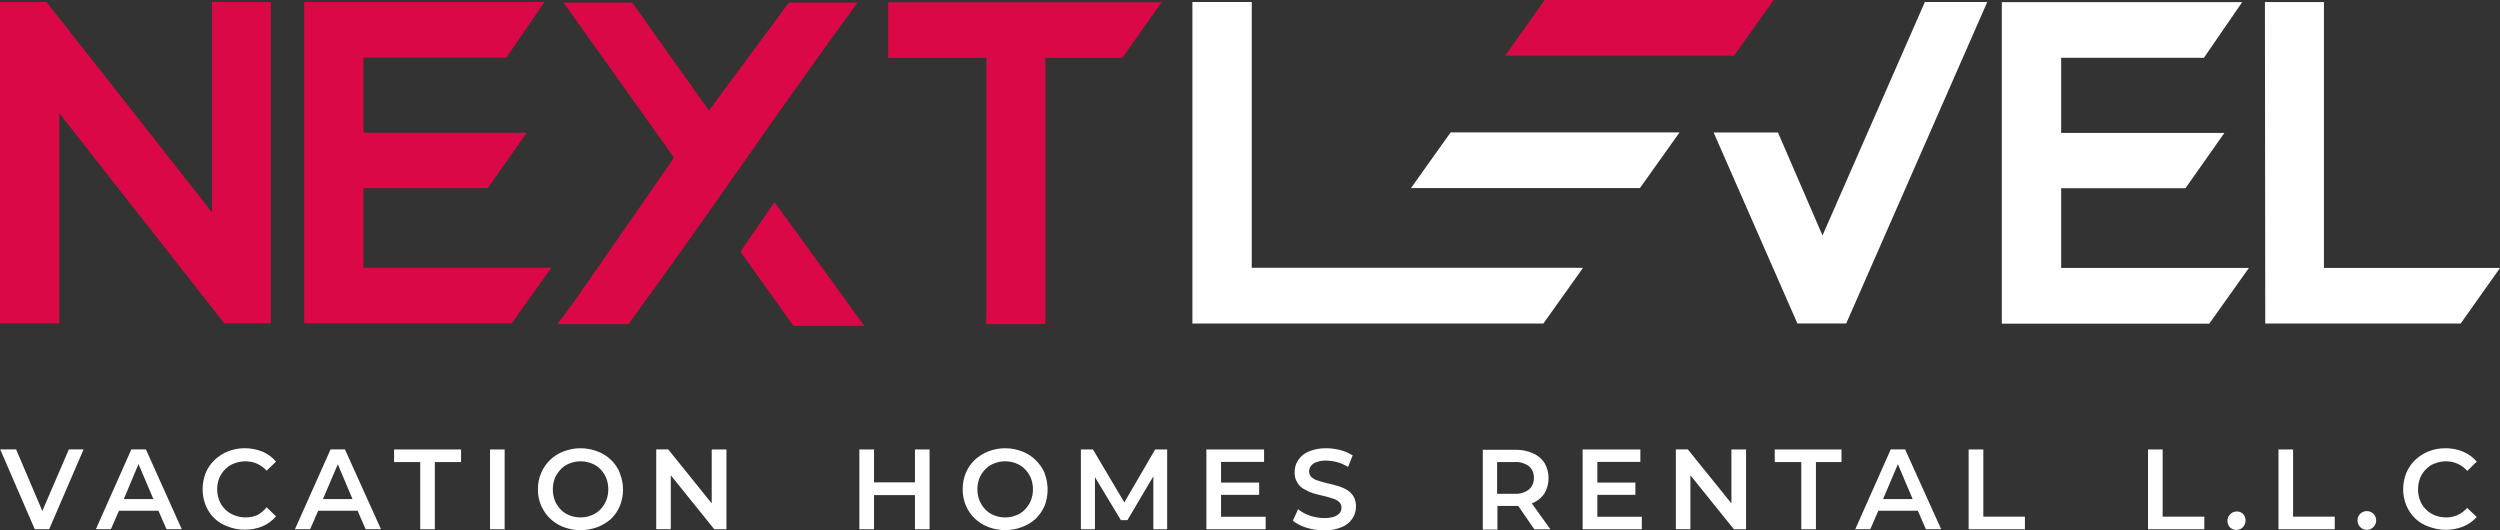 <?xml version="1.0" encoding="UTF-8"?> <svg xmlns="http://www.w3.org/2000/svg" width="99" height="21" viewBox="0 0 99 21" fill="none"><rect x="0" y="0" width="99" height="21" fill="#333333" stroke="none"/><path fill-rule="evenodd" clip-rule="evenodd" d="M81.622 10.61H89.057L87.487 12.816H79.272V0.085H88.79L87.274 2.29H81.622V5.264H88.086L86.545 7.453H81.622V10.61ZM67.859 5.245H70.407L72.171 9.324L76.225 0.078H78.696L73.11 12.809H71.177L67.859 5.245ZM89.691 0.081H92.028V10.61H99.002L97.442 12.812H89.704L89.691 0.081Z" fill="white"></path><path fill-rule="evenodd" clip-rule="evenodd" d="M14.394 10.601H21.832L20.262 12.806H12.047V0.078H21.565L20.049 2.284H14.394V5.257H20.858L19.317 7.447H14.394V10.601Z" fill="#DA0847"></path><path fill-rule="evenodd" clip-rule="evenodd" d="M0 12.234V0.078H1.841L8.394 8.405V0.078H10.725V12.806H8.884L2.35 4.486V12.806H0V12.234Z" fill="#DA0847"></path><path fill-rule="evenodd" clip-rule="evenodd" d="M47.219 12.239V0.08H49.569V10.606H62.688L61.118 12.811H47.219V12.239Z" fill="white"></path><path fill-rule="evenodd" clip-rule="evenodd" d="M68.667 2.205H59.602L61.171 0H70.237L68.667 2.205Z" fill="#DA0847"></path><path fill-rule="evenodd" clip-rule="evenodd" d="M64.941 7.448H55.875L57.445 5.242H66.511L64.941 7.448Z" fill="white"></path><path fill-rule="evenodd" clip-rule="evenodd" d="M22.756 11.916L26.692 6.245L22.317 0.102H25.036L28.074 4.377L31.239 0.102H33.959C30.848 4.345 27.998 8.589 24.887 12.833H22.078L22.756 11.916ZM30.669 8.001L29.322 9.965L31.421 12.907H34.229L30.669 8.001Z" fill="#DA0847"></path><path fill-rule="evenodd" clip-rule="evenodd" d="M39.06 12.262V2.295H35.172V0.09H45.998L44.441 2.295H41.397V12.834H39.05L39.06 12.262Z" fill="#DA0847"></path><path fill-rule="evenodd" clip-rule="evenodd" d="M93.984 20.342C93.914 20.276 93.822 20.239 93.726 20.239C93.631 20.239 93.538 20.276 93.468 20.342C93.416 20.393 93.38 20.46 93.365 20.533C93.35 20.605 93.356 20.681 93.384 20.749C93.412 20.818 93.459 20.877 93.52 20.918C93.581 20.959 93.653 20.982 93.726 20.982C93.8 20.982 93.872 20.959 93.933 20.918C93.993 20.877 94.041 20.818 94.069 20.749C94.096 20.681 94.103 20.605 94.088 20.533C94.073 20.46 94.037 20.393 93.984 20.342ZM88.819 20.342C88.747 20.281 88.655 20.249 88.561 20.254C88.467 20.259 88.379 20.299 88.313 20.367C88.247 20.435 88.209 20.525 88.207 20.62C88.205 20.715 88.238 20.808 88.3 20.879C88.37 20.947 88.463 20.985 88.56 20.985C88.657 20.985 88.75 20.947 88.819 20.879C88.887 20.806 88.925 20.71 88.925 20.61C88.925 20.511 88.887 20.415 88.819 20.342ZM97.325 20.396C97.181 20.459 97.026 20.491 96.869 20.49C96.716 20.491 96.563 20.463 96.42 20.406C96.288 20.356 96.168 20.277 96.07 20.175C95.968 20.076 95.888 19.957 95.838 19.824C95.782 19.682 95.754 19.53 95.755 19.377C95.754 19.224 95.782 19.073 95.838 18.93C95.889 18.798 95.969 18.679 96.07 18.58C96.168 18.477 96.287 18.399 96.42 18.352C96.563 18.295 96.716 18.267 96.869 18.268C97.027 18.267 97.183 18.301 97.327 18.366C97.471 18.432 97.6 18.528 97.704 18.648L98.079 18.281C97.932 18.109 97.748 17.974 97.541 17.886C97.318 17.794 97.079 17.748 96.837 17.75C96.611 17.749 96.386 17.79 96.175 17.873C95.977 17.95 95.797 18.066 95.643 18.213C95.49 18.358 95.37 18.533 95.29 18.728C95.124 19.14 95.124 19.602 95.29 20.014C95.371 20.209 95.491 20.386 95.643 20.531C95.794 20.676 95.975 20.786 96.172 20.853C96.613 21.024 97.1 21.024 97.541 20.853C97.746 20.768 97.93 20.639 98.079 20.474L97.7 20.113C97.596 20.234 97.466 20.331 97.321 20.396H97.325ZM90.806 20.461V17.799H90.227V20.959H92.456V20.461H90.806ZM85.641 20.461V17.799H85.062V20.959H87.291V20.461H85.641ZM78.54 20.461V17.799H77.958V20.959H80.187V20.461H78.54ZM70.28 17.799V18.297H71.331V20.959H71.911V18.297H72.923V17.799H70.28ZM68.564 17.799V19.933L66.838 17.796H66.364V20.956H66.94V18.821L68.663 20.959H69.144V17.799H68.564ZM53.598 19.654C53.531 19.548 53.441 19.46 53.334 19.397C53.221 19.331 53.1 19.28 52.974 19.245C52.841 19.203 52.706 19.167 52.569 19.139C52.439 19.107 52.315 19.075 52.206 19.037C52.111 19.012 52.022 18.967 51.945 18.905C51.913 18.875 51.886 18.839 51.868 18.798C51.85 18.758 51.841 18.714 51.84 18.67C51.841 18.591 51.867 18.515 51.913 18.451C51.969 18.379 52.046 18.326 52.133 18.3C52.257 18.255 52.389 18.234 52.522 18.239C52.666 18.243 52.809 18.263 52.948 18.3C53.102 18.343 53.248 18.407 53.384 18.49L53.566 18.033C53.417 17.94 53.255 17.87 53.085 17.825C52.902 17.778 52.714 17.753 52.525 17.75C52.282 17.745 52.042 17.79 51.818 17.882C51.649 17.954 51.505 18.073 51.404 18.226C51.313 18.366 51.265 18.529 51.267 18.696C51.26 18.841 51.297 18.986 51.372 19.11C51.436 19.218 51.527 19.307 51.636 19.368C51.749 19.436 51.87 19.491 51.996 19.532C52.127 19.57 52.26 19.602 52.394 19.634C52.517 19.66 52.638 19.694 52.757 19.734C52.855 19.759 52.945 19.806 53.021 19.872C53.055 19.901 53.082 19.937 53.1 19.978C53.117 20.018 53.126 20.063 53.123 20.107C53.124 20.182 53.1 20.255 53.053 20.313C52.994 20.382 52.917 20.433 52.83 20.461C52.702 20.501 52.567 20.519 52.432 20.515C52.238 20.514 52.045 20.48 51.862 20.416C51.696 20.36 51.541 20.276 51.404 20.165L51.197 20.622C51.357 20.745 51.538 20.838 51.732 20.895C51.958 20.968 52.195 21.003 52.432 21.001C52.676 21.01 52.918 20.965 53.142 20.869C53.313 20.801 53.458 20.682 53.559 20.528C53.65 20.391 53.697 20.23 53.697 20.065C53.701 19.922 53.667 19.779 53.598 19.654ZM46.22 17.799H45.745L44.523 19.895L43.281 17.799H42.803V20.959H43.36V18.895L44.386 20.596H44.647L45.672 18.863V20.959H46.22V17.799ZM40.822 19.821C40.767 19.952 40.688 20.072 40.59 20.175C40.492 20.276 40.374 20.356 40.243 20.406C40.104 20.462 39.956 20.49 39.806 20.49C39.656 20.491 39.507 20.463 39.367 20.406C39.235 20.356 39.115 20.277 39.017 20.175C38.919 20.072 38.842 19.952 38.788 19.821C38.732 19.68 38.704 19.529 38.705 19.377C38.704 19.224 38.732 19.073 38.788 18.93C38.842 18.8 38.921 18.681 39.02 18.58C39.118 18.479 39.236 18.401 39.367 18.352C39.507 18.295 39.656 18.267 39.806 18.268C39.956 18.268 40.104 18.296 40.243 18.352C40.374 18.4 40.493 18.478 40.59 18.58C40.688 18.682 40.766 18.8 40.822 18.93C40.878 19.073 40.906 19.224 40.905 19.377C40.906 19.529 40.878 19.68 40.822 19.821ZM41.367 18.728C41.281 18.537 41.16 18.363 41.01 18.217C40.857 18.067 40.675 17.951 40.475 17.876C40.044 17.709 39.566 17.709 39.135 17.876C38.935 17.953 38.752 18.069 38.596 18.217C38.446 18.361 38.327 18.535 38.246 18.728C38.163 18.932 38.121 19.15 38.122 19.371C38.119 19.591 38.161 19.81 38.246 20.014C38.327 20.208 38.446 20.383 38.596 20.528C38.752 20.676 38.935 20.791 39.135 20.869C39.35 20.953 39.579 20.995 39.81 20.991C40.037 20.995 40.263 20.953 40.475 20.869C40.672 20.797 40.854 20.688 41.01 20.547C41.16 20.399 41.281 20.224 41.367 20.03C41.525 19.616 41.525 19.158 41.367 18.744V18.728ZM28.184 17.799V19.933L26.461 17.796H25.987V20.956H26.563V18.821L28.286 20.959H28.767V17.799H28.184ZM24.003 19.821C23.95 19.953 23.872 20.073 23.774 20.175C23.675 20.277 23.556 20.356 23.423 20.406C23.285 20.463 23.137 20.491 22.987 20.49C22.837 20.49 22.688 20.462 22.548 20.406C22.417 20.354 22.299 20.275 22.201 20.175C22.104 20.071 22.026 19.952 21.971 19.821C21.917 19.68 21.89 19.529 21.892 19.377C21.891 19.224 21.919 19.073 21.974 18.93C22.03 18.8 22.11 18.681 22.21 18.58C22.306 18.479 22.424 18.401 22.554 18.352C22.693 18.296 22.841 18.267 22.99 18.268C23.14 18.267 23.288 18.295 23.427 18.352C23.559 18.4 23.679 18.478 23.777 18.58C23.875 18.681 23.952 18.8 24.006 18.93C24.061 19.073 24.09 19.224 24.089 19.377C24.09 19.529 24.062 19.68 24.006 19.821H24.003ZM24.547 18.728C24.468 18.536 24.351 18.362 24.203 18.217C24.047 18.068 23.863 17.952 23.662 17.876C23.23 17.709 22.751 17.709 22.318 17.876C22.121 17.95 21.94 18.063 21.787 18.21C21.635 18.356 21.513 18.532 21.43 18.728C21.344 18.931 21.301 19.15 21.302 19.371C21.297 19.697 21.392 20.016 21.574 20.285C21.756 20.554 22.016 20.759 22.318 20.872C22.752 21.037 23.229 21.037 23.662 20.872C23.857 20.798 24.037 20.689 24.194 20.551C24.346 20.405 24.466 20.229 24.547 20.033C24.714 19.621 24.714 19.159 24.547 18.747V18.728ZM19.405 20.959H19.984V17.799H19.405V20.959ZM15.606 17.799V18.297H16.641V20.959H17.22V18.297H18.258V17.799H15.606ZM10.193 20.396C10.049 20.458 9.894 20.49 9.737 20.49C9.583 20.491 9.429 20.463 9.285 20.406C9.148 20.356 9.023 20.277 8.919 20.175C8.818 20.075 8.739 19.956 8.686 19.824C8.63 19.682 8.601 19.53 8.6 19.377C8.599 19.224 8.627 19.073 8.683 18.93C8.737 18.799 8.817 18.679 8.919 18.58C9.019 18.479 9.14 18.401 9.272 18.352C9.416 18.295 9.57 18.267 9.724 18.268C9.881 18.268 10.036 18.299 10.18 18.361C10.322 18.428 10.451 18.522 10.559 18.638L10.931 18.281C10.786 18.11 10.604 17.975 10.399 17.886C10.176 17.796 9.937 17.75 9.696 17.75C9.468 17.748 9.242 17.79 9.03 17.873C8.834 17.951 8.654 18.066 8.502 18.213C8.347 18.357 8.225 18.532 8.145 18.728C7.983 19.141 7.983 19.601 8.145 20.014C8.226 20.209 8.345 20.385 8.495 20.531C8.649 20.675 8.831 20.785 9.03 20.853C9.24 20.937 9.464 20.978 9.689 20.975C9.933 20.98 10.175 20.934 10.399 20.84C10.603 20.751 10.785 20.617 10.931 20.448L10.559 20.088C10.458 20.214 10.334 20.319 10.193 20.396Z" fill="white"></path><path fill-rule="evenodd" clip-rule="evenodd" d="M74.57 19.764L75.156 18.382L75.742 19.764H74.57ZM75.443 17.797H74.873L73.469 20.957H74.064L74.383 20.224H75.946L76.265 20.957H76.87L75.443 17.797Z" fill="white"></path><path fill-rule="evenodd" clip-rule="evenodd" d="M65.016 20.464V20.959H62.672V17.799H64.958V18.291H63.255V19.11H64.761V19.596H63.255V20.464H65.016Z" fill="white"></path><path fill-rule="evenodd" clip-rule="evenodd" d="M59.964 19.554H59.286V18.297H59.964C60.169 18.282 60.374 18.339 60.543 18.457C60.609 18.515 60.661 18.586 60.695 18.666C60.729 18.746 60.745 18.833 60.741 18.921C60.745 19.008 60.729 19.096 60.695 19.176C60.66 19.257 60.609 19.329 60.543 19.387C60.376 19.51 60.171 19.57 59.964 19.554ZM60.658 19.933C60.673 19.929 60.688 19.924 60.703 19.917C60.89 19.837 61.05 19.704 61.164 19.535C61.269 19.352 61.323 19.145 61.323 18.935C61.323 18.724 61.269 18.518 61.164 18.335C61.053 18.162 60.892 18.027 60.703 17.95C60.479 17.851 60.236 17.804 59.992 17.811H58.719V20.972H59.298V20.036H60.123L60.76 20.962H61.397L60.658 19.933Z" fill="white"></path><path fill-rule="evenodd" clip-rule="evenodd" d="M50.12 20.464V20.959H47.773V17.799H50.057V18.291H48.353V19.11H49.862V19.596H48.353V20.464H50.12Z" fill="white"></path><path fill-rule="evenodd" clip-rule="evenodd" d="M36.811 17.799V20.959H36.232V19.606H34.611V20.959H34.031V17.799H34.611V19.101H36.232V17.799H36.811Z" fill="white"></path><path fill-rule="evenodd" clip-rule="evenodd" d="M12.788 19.764L13.377 18.385L13.96 19.764H12.788ZM13.66 17.797H13.09L11.68 20.957H12.281L12.6 20.224H14.16L14.479 20.957H15.087L13.66 17.797Z" fill="white"></path><path fill-rule="evenodd" clip-rule="evenodd" d="M4.902 19.764L5.485 18.376L6.074 19.764H4.902ZM5.778 17.797H5.201L3.797 20.957H4.392L4.711 20.224H6.274L6.593 20.957H7.198L5.778 17.797Z" fill="white"></path><path fill-rule="evenodd" clip-rule="evenodd" d="M3.31 17.797L1.947 20.957H1.377L0.008 17.797H0.638L1.676 20.234L2.727 17.797H3.31Z" fill="white"></path></svg> 